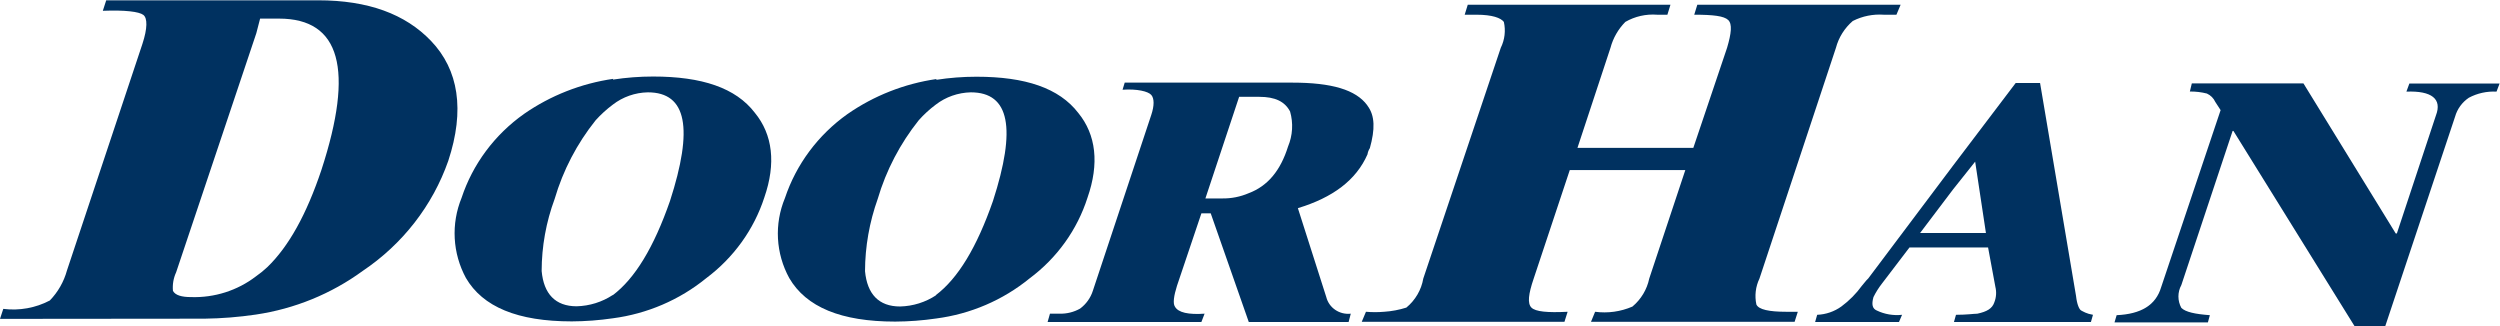 <svg xmlns="http://www.w3.org/2000/svg" width="138" height="18" viewBox="0 0 138 18" fill="none"><g clip-path="url(#clip0_1_74)"><path d="M129.969 18L123.285 7.228H123.24L120.41 15.736C120.304 15.93 120.249 16.146 120.249 16.366C120.249 16.585 120.304 16.802 120.41 16.995C120.643 17.227 121.169 17.337 121.984 17.398L121.876 17.796H116.721L116.839 17.398C118.186 17.337 119.001 16.846 119.296 15.852L122.578 6.079L122.284 5.626C122.192 5.422 122.027 5.257 121.82 5.163C121.513 5.086 121.197 5.048 120.88 5.052L120.988 4.605H127.151L132.244 12.887H132.307L134.463 6.372C134.814 5.461 134.231 5.003 132.833 5.058L132.997 4.611H137.977L137.808 5.058C137.276 5.03 136.747 5.146 136.28 5.395C135.909 5.645 135.641 6.014 135.521 6.438L131.656 18.033L129.969 18Z" fill="#003160"></path><path d="M102.278 1.154C101.821 1.547 101.496 2.064 101.344 2.639L97.122 15.377C96.908 15.823 96.849 16.325 96.952 16.807C97.077 17.089 97.654 17.21 98.593 17.21H99.239L99.063 17.763H87.823L88.05 17.21C88.751 17.303 89.464 17.203 90.11 16.923C90.587 16.523 90.913 15.979 91.038 15.377L93.03 9.387H86.652L84.66 15.377C84.365 16.239 84.309 16.752 84.535 16.979C84.762 17.205 85.412 17.266 86.533 17.21L86.358 17.763H75.169L75.401 17.21C75.734 17.238 76.069 17.238 76.403 17.21C76.82 17.183 77.233 17.105 77.631 16.979C78.127 16.57 78.458 16.002 78.565 15.377L82.843 2.639C83.062 2.194 83.122 1.691 83.013 1.209C82.843 0.988 82.379 0.812 81.496 0.812H80.851L81.021 0.26H92.21L92.04 0.812H91.474C90.861 0.765 90.248 0.904 89.719 1.209C89.324 1.609 89.042 2.102 88.899 2.639L87.076 8.161H93.472L95.334 2.639C95.571 1.839 95.628 1.325 95.396 1.104C95.164 0.883 94.575 0.812 93.522 0.812L93.692 0.26H104.915L104.683 0.812H103.981C103.394 0.771 102.806 0.889 102.283 1.154" fill="#003160"></path><path d="M107.807 10.458L105.99 12.86H109.623L109.029 8.923L107.807 10.458ZM107.807 13.661H105.402L103.879 15.659C103.699 15.89 103.544 16.138 103.415 16.399C103.302 16.802 103.353 17.034 103.596 17.139C104.029 17.348 104.514 17.43 104.994 17.377L104.824 17.774H100.195L100.308 17.377C100.79 17.358 101.255 17.198 101.644 16.918C102.079 16.596 102.46 16.211 102.776 15.775C102.883 15.659 103.002 15.483 103.126 15.372L107.807 9.144L111.265 4.583H112.612L114.598 16.344C114.649 16.802 114.774 17.084 114.881 17.139C114.989 17.194 115.17 17.316 115.532 17.377L115.419 17.774H107.858L107.971 17.377C108.565 17.377 108.973 17.316 109.148 17.316C109.674 17.205 109.974 17.034 110.088 16.686C110.195 16.413 110.214 16.115 110.144 15.831L109.742 13.661H107.807Z" fill="#003160"></path><path d="M0 17.602L0.181 17.05C1.066 17.162 1.965 17 2.75 16.587C3.202 16.119 3.526 15.55 3.696 14.93L7.861 2.424C8.144 1.563 8.144 0.999 7.912 0.823C7.68 0.646 6.922 0.547 5.676 0.596L5.863 0.017H17.567C20.317 0.017 22.372 0.773 23.792 2.258C25.315 3.849 25.671 6.074 24.743 8.884C23.877 11.351 22.22 13.48 20.017 14.958C18.285 16.222 16.259 17.049 14.12 17.365C13.183 17.503 12.238 17.578 11.291 17.591L0 17.602ZM14.149 1.833L9.723 15.03C9.575 15.351 9.514 15.705 9.547 16.056C9.672 16.294 10.017 16.399 10.544 16.399C11.836 16.442 13.102 16.039 14.12 15.261C14.346 15.104 14.56 14.93 14.76 14.742C15.937 13.605 16.922 11.832 17.742 9.381C19.553 3.832 18.795 1.027 15.405 1.027H14.358L14.149 1.833Z" fill="#003160"></path><path d="M33.827 16.294C35.049 15.372 36.09 13.66 36.984 11.093C38.275 7.101 37.924 5.097 35.762 5.097C35.058 5.11 34.378 5.349 33.827 5.776C33.484 6.032 33.167 6.321 32.881 6.637C31.848 7.928 31.08 9.402 30.618 10.977C30.145 12.254 29.902 13.601 29.899 14.958C30.012 16.222 30.657 16.907 31.829 16.907C32.542 16.889 33.235 16.673 33.827 16.283V16.294ZM33.827 4.395C34.562 4.281 35.306 4.224 36.051 4.224C38.745 4.224 40.612 4.848 41.665 6.223C42.655 7.427 42.842 9.022 42.191 10.9C41.614 12.673 40.492 14.23 38.977 15.361C37.508 16.556 35.722 17.322 33.827 17.57C33.077 17.68 32.321 17.737 31.563 17.741C28.569 17.741 26.645 16.94 25.716 15.339C25.352 14.663 25.142 13.918 25.101 13.156C25.06 12.393 25.189 11.631 25.479 10.922C26.095 9.06 27.302 7.438 28.925 6.289C30.389 5.272 32.078 4.608 33.855 4.351" fill="#003160"></path><path d="M51.654 16.294C52.877 15.372 53.918 13.661 54.812 11.093C56.102 7.101 55.746 5.097 53.59 5.097C52.886 5.112 52.206 5.35 51.654 5.776C51.312 6.031 50.997 6.32 50.715 6.637C49.684 7.93 48.915 9.403 48.451 10.977C47.992 12.261 47.754 13.61 47.749 14.969C47.868 16.233 48.507 16.918 49.684 16.918C50.396 16.901 51.088 16.684 51.677 16.294H51.654ZM51.677 4.407C52.412 4.292 53.156 4.235 53.901 4.235C56.6 4.235 58.462 4.859 59.521 6.234C60.505 7.438 60.687 9.034 60.03 10.911C59.463 12.686 58.343 14.246 56.827 15.372C55.358 16.569 53.573 17.334 51.677 17.581C50.927 17.691 50.171 17.748 49.413 17.752C46.425 17.752 44.501 16.951 43.567 15.35C43.198 14.676 42.985 13.931 42.944 13.167C42.903 12.404 43.035 11.641 43.329 10.933C43.95 9.073 45.156 7.452 46.776 6.3C48.236 5.283 49.924 4.618 51.699 4.362" fill="#003160"></path><path d="M75.486 5.836C75.904 6.388 75.904 7.145 75.616 8.177C75.548 8.281 75.504 8.398 75.486 8.519C74.858 9.95 73.561 10.91 71.643 11.49L73.211 16.399C73.283 16.686 73.46 16.938 73.709 17.106C73.958 17.275 74.262 17.349 74.563 17.315L74.444 17.773H68.932L66.832 11.777H66.317L64.97 15.775C64.795 16.327 64.738 16.746 64.852 16.918C65.033 17.26 65.61 17.376 66.493 17.315L66.317 17.773H57.828L57.958 17.315H58.49C58.887 17.326 59.279 17.228 59.622 17.034C59.954 16.786 60.199 16.445 60.324 16.056L63.55 6.344C63.72 5.836 63.72 5.433 63.55 5.24C63.38 5.046 62.78 4.897 61.965 4.953L62.084 4.561H71.332C73.505 4.561 74.846 4.953 75.474 5.814L75.486 5.836ZM68.921 5.345H68.4L66.538 10.954H67.472C67.97 10.961 68.464 10.863 68.921 10.667C69.985 10.27 70.686 9.408 71.1 8.089C71.356 7.475 71.396 6.795 71.213 6.156C70.924 5.604 70.387 5.345 69.515 5.345H68.921Z" fill="#003160"></path></g><defs><clipPath id="clip0_1_74"><rect width="138" height="18" fill="white"></rect></clipPath></defs></svg>